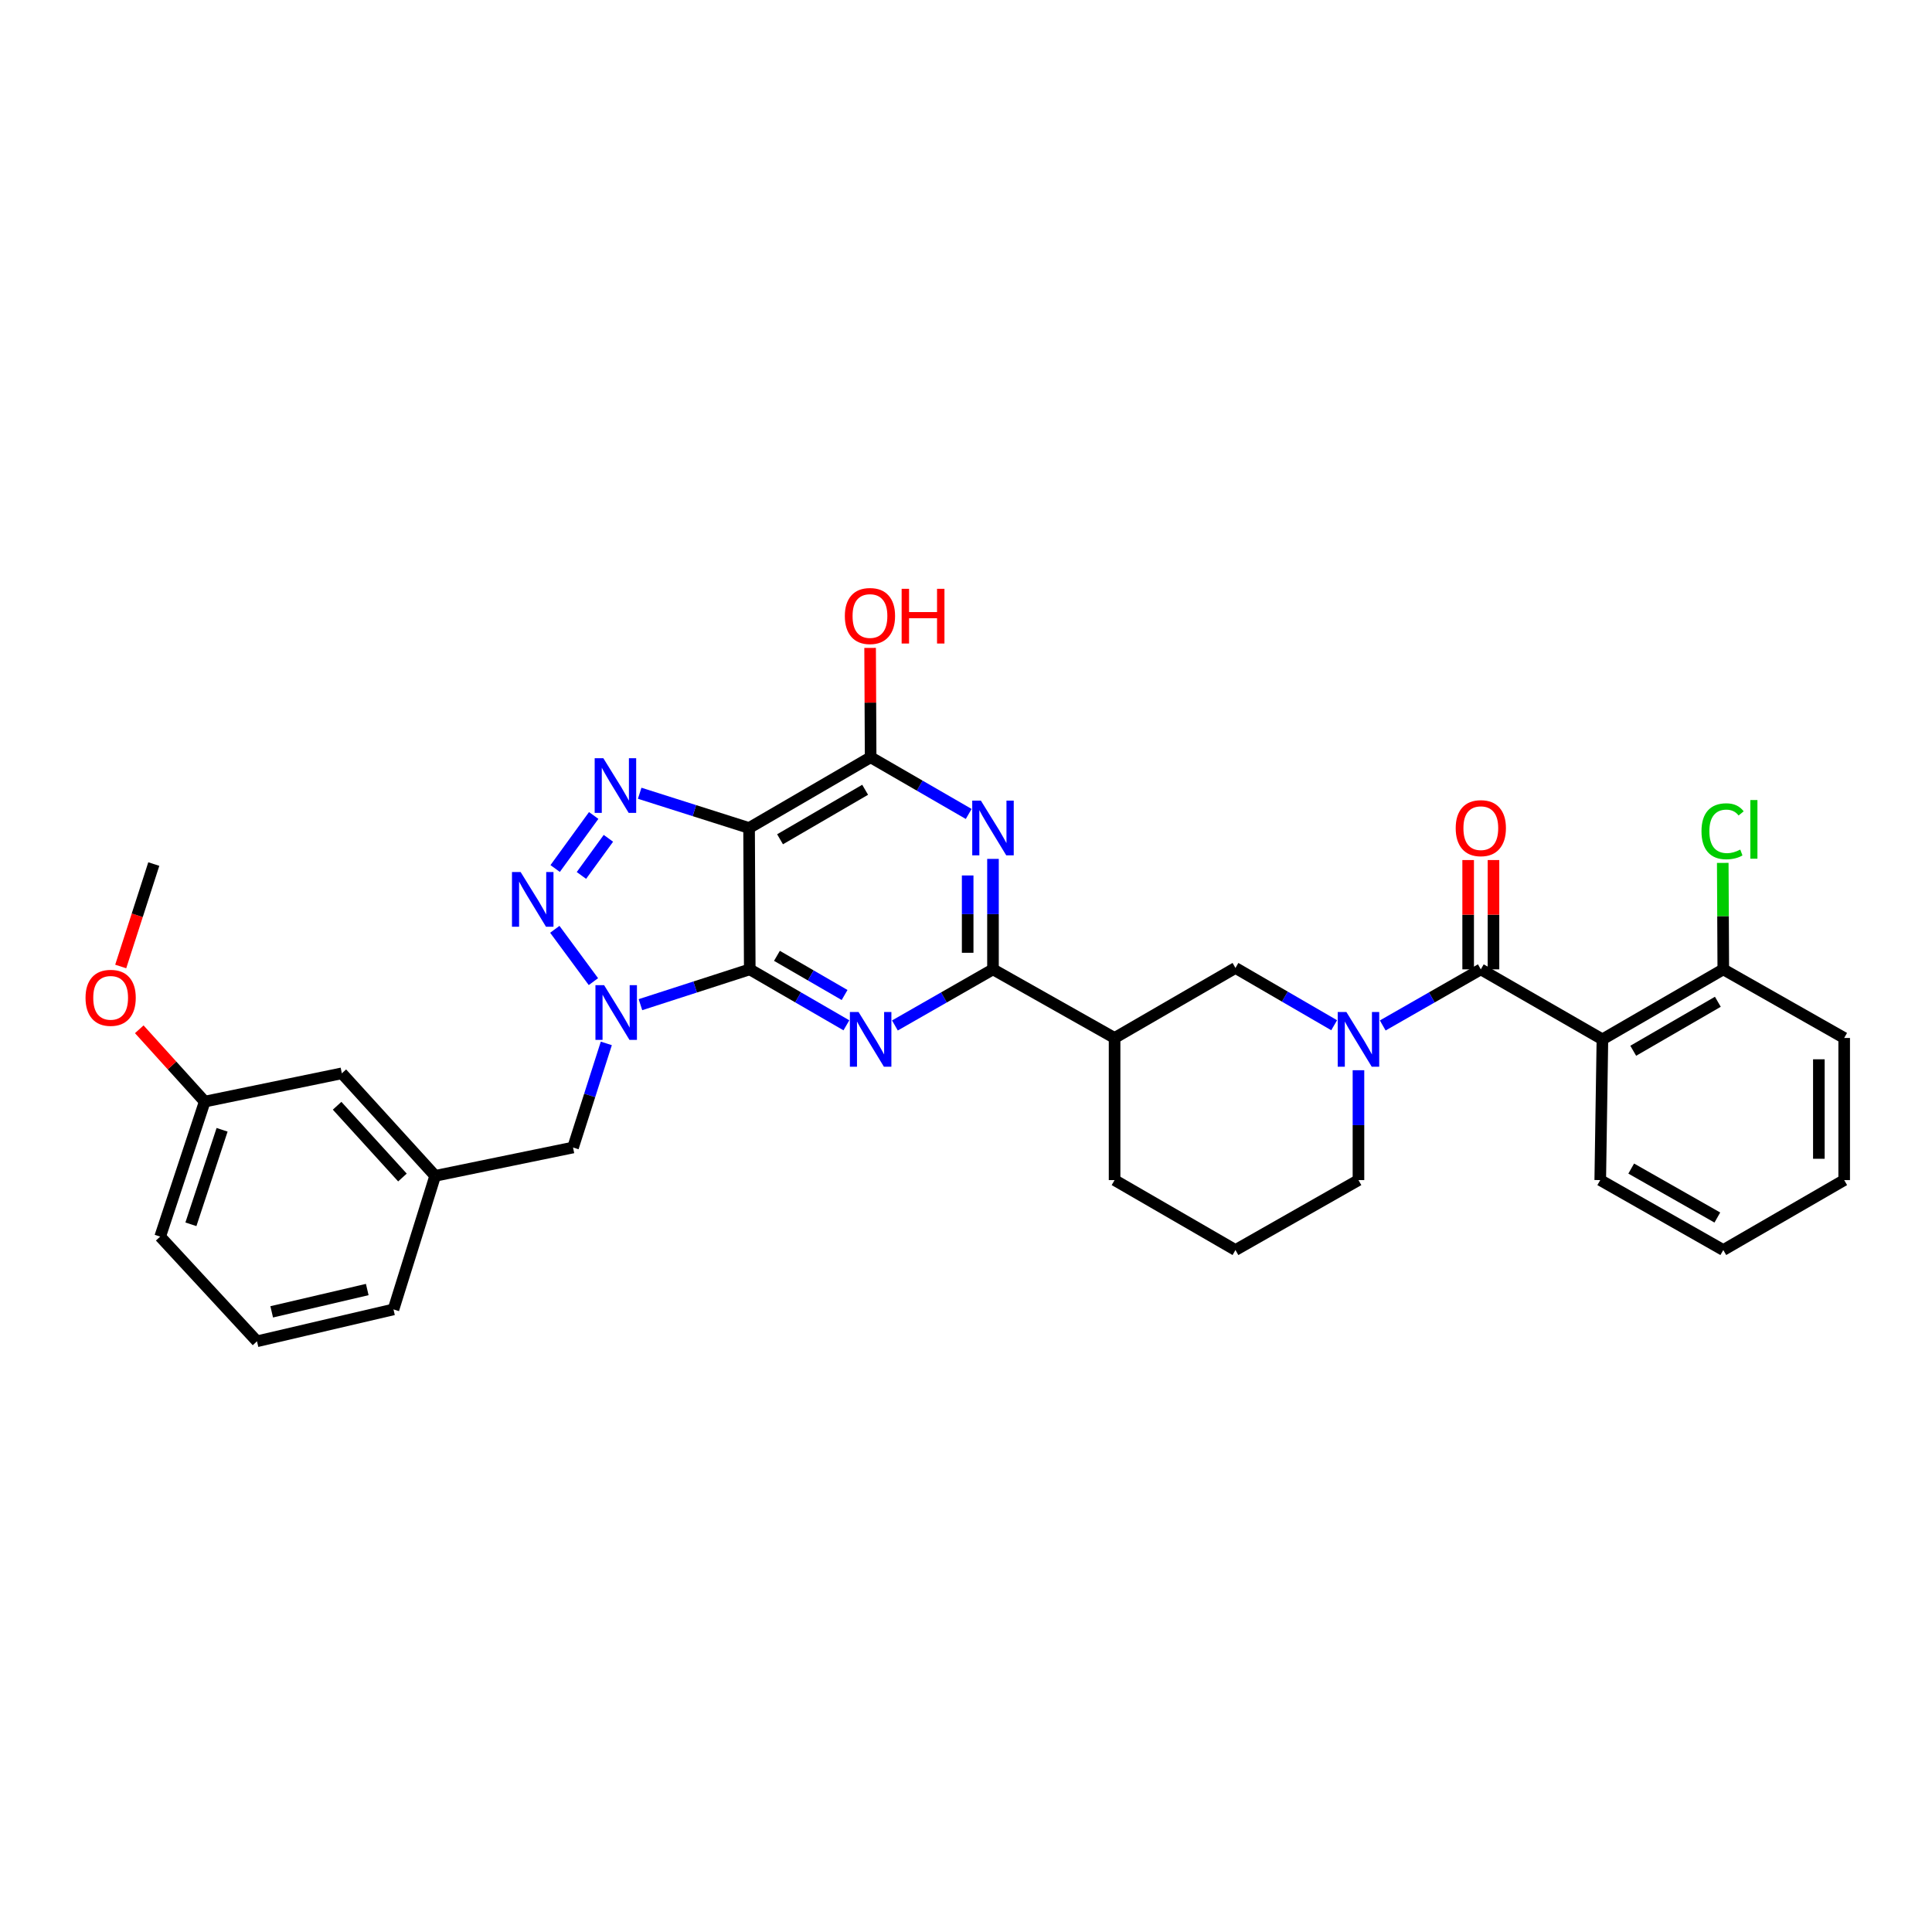 <?xml version='1.0' encoding='iso-8859-1'?>
<svg version='1.1' baseProfile='full'
              xmlns='http://www.w3.org/2000/svg'
                      xmlns:rdkit='http://www.rdkit.org/xml'
                      xmlns:xlink='http://www.w3.org/1999/xlink'
                  xml:space='preserve'
width='1000px' height='1000px' viewBox='0 0 1000 1000'>
<!-- END OF HEADER -->
<rect style='opacity:1.0;fill:#FFFFFF;stroke:none' width='1000' height='1000' x='0' y='0'> </rect>
<path class='bond-0' d='M 388.073,501.738 L 359.784,510.877' style='fill:none;fill-rule:evenodd;stroke:#000000;stroke-width:6px;stroke-linecap:butt;stroke-linejoin:miter;stroke-opacity:1' />
<path class='bond-0' d='M 359.784,510.877 L 331.495,520.016' style='fill:none;fill-rule:evenodd;stroke:#0000FF;stroke-width:6px;stroke-linecap:butt;stroke-linejoin:miter;stroke-opacity:1' />
<path class='bond-1' d='M 388.073,501.738 L 387.723,428.57' style='fill:none;fill-rule:evenodd;stroke:#000000;stroke-width:6px;stroke-linecap:butt;stroke-linejoin:miter;stroke-opacity:1' />
<path class='bond-2' d='M 388.073,501.738 L 413.082,516.219' style='fill:none;fill-rule:evenodd;stroke:#000000;stroke-width:6px;stroke-linecap:butt;stroke-linejoin:miter;stroke-opacity:1' />
<path class='bond-2' d='M 413.082,516.219 L 438.091,530.7' style='fill:none;fill-rule:evenodd;stroke:#0000FF;stroke-width:6px;stroke-linecap:butt;stroke-linejoin:miter;stroke-opacity:1' />
<path class='bond-2' d='M 402.143,494.74 L 419.65,504.876' style='fill:none;fill-rule:evenodd;stroke:#000000;stroke-width:6px;stroke-linecap:butt;stroke-linejoin:miter;stroke-opacity:1' />
<path class='bond-2' d='M 419.65,504.876 L 437.156,515.013' style='fill:none;fill-rule:evenodd;stroke:#0000FF;stroke-width:6px;stroke-linecap:butt;stroke-linejoin:miter;stroke-opacity:1' />
<path class='bond-3' d='M 307.149,508.093 L 287.165,481.008' style='fill:none;fill-rule:evenodd;stroke:#0000FF;stroke-width:6px;stroke-linecap:butt;stroke-linejoin:miter;stroke-opacity:1' />
<path class='bond-13' d='M 313.826,540.066 L 305.216,567.007' style='fill:none;fill-rule:evenodd;stroke:#0000FF;stroke-width:6px;stroke-linecap:butt;stroke-linejoin:miter;stroke-opacity:1' />
<path class='bond-13' d='M 305.216,567.007 L 296.605,593.949' style='fill:none;fill-rule:evenodd;stroke:#000000;stroke-width:6px;stroke-linecap:butt;stroke-linejoin:miter;stroke-opacity:1' />
<path class='bond-4' d='M 387.723,428.57 L 359.411,419.579' style='fill:none;fill-rule:evenodd;stroke:#000000;stroke-width:6px;stroke-linecap:butt;stroke-linejoin:miter;stroke-opacity:1' />
<path class='bond-4' d='M 359.411,419.579 L 331.1,410.588' style='fill:none;fill-rule:evenodd;stroke:#0000FF;stroke-width:6px;stroke-linecap:butt;stroke-linejoin:miter;stroke-opacity:1' />
<path class='bond-9' d='M 387.723,428.57 L 450.639,391.964' style='fill:none;fill-rule:evenodd;stroke:#000000;stroke-width:6px;stroke-linecap:butt;stroke-linejoin:miter;stroke-opacity:1' />
<path class='bond-9' d='M 403.752,434.408 L 447.793,408.784' style='fill:none;fill-rule:evenodd;stroke:#000000;stroke-width:6px;stroke-linecap:butt;stroke-linejoin:miter;stroke-opacity:1' />
<path class='bond-5' d='M 463.203,530.779 L 488.586,516.259' style='fill:none;fill-rule:evenodd;stroke:#0000FF;stroke-width:6px;stroke-linecap:butt;stroke-linejoin:miter;stroke-opacity:1' />
<path class='bond-5' d='M 488.586,516.259 L 513.969,501.738' style='fill:none;fill-rule:evenodd;stroke:#000000;stroke-width:6px;stroke-linecap:butt;stroke-linejoin:miter;stroke-opacity:1' />
<path class='bond-34' d='M 287.35,449.545 L 307.295,422.087' style='fill:none;fill-rule:evenodd;stroke:#0000FF;stroke-width:6px;stroke-linecap:butt;stroke-linejoin:miter;stroke-opacity:1' />
<path class='bond-34' d='M 300.947,453.129 L 314.908,433.909' style='fill:none;fill-rule:evenodd;stroke:#0000FF;stroke-width:6px;stroke-linecap:butt;stroke-linejoin:miter;stroke-opacity:1' />
<path class='bond-6' d='M 513.969,501.738 L 513.969,473.149' style='fill:none;fill-rule:evenodd;stroke:#000000;stroke-width:6px;stroke-linecap:butt;stroke-linejoin:miter;stroke-opacity:1' />
<path class='bond-6' d='M 513.969,473.149 L 513.969,444.559' style='fill:none;fill-rule:evenodd;stroke:#0000FF;stroke-width:6px;stroke-linecap:butt;stroke-linejoin:miter;stroke-opacity:1' />
<path class='bond-6' d='M 500.862,493.161 L 500.862,473.149' style='fill:none;fill-rule:evenodd;stroke:#000000;stroke-width:6px;stroke-linecap:butt;stroke-linejoin:miter;stroke-opacity:1' />
<path class='bond-6' d='M 500.862,473.149 L 500.862,453.136' style='fill:none;fill-rule:evenodd;stroke:#0000FF;stroke-width:6px;stroke-linecap:butt;stroke-linejoin:miter;stroke-opacity:1' />
<path class='bond-11' d='M 513.969,501.738 L 576.907,537.252' style='fill:none;fill-rule:evenodd;stroke:#000000;stroke-width:6px;stroke-linecap:butt;stroke-linejoin:miter;stroke-opacity:1' />
<path class='bond-33' d='M 501.4,421.305 L 476.019,406.634' style='fill:none;fill-rule:evenodd;stroke:#0000FF;stroke-width:6px;stroke-linecap:butt;stroke-linejoin:miter;stroke-opacity:1' />
<path class='bond-33' d='M 476.019,406.634 L 450.639,391.964' style='fill:none;fill-rule:evenodd;stroke:#000000;stroke-width:6px;stroke-linecap:butt;stroke-linejoin:miter;stroke-opacity:1' />
<path class='bond-7' d='M 766.469,501.738 L 741.085,516.259' style='fill:none;fill-rule:evenodd;stroke:#000000;stroke-width:6px;stroke-linecap:butt;stroke-linejoin:miter;stroke-opacity:1' />
<path class='bond-7' d='M 741.085,516.259 L 715.702,530.779' style='fill:none;fill-rule:evenodd;stroke:#0000FF;stroke-width:6px;stroke-linecap:butt;stroke-linejoin:miter;stroke-opacity:1' />
<path class='bond-10' d='M 766.469,501.738 L 829.406,537.966' style='fill:none;fill-rule:evenodd;stroke:#000000;stroke-width:6px;stroke-linecap:butt;stroke-linejoin:miter;stroke-opacity:1' />
<path class='bond-15' d='M 773.022,501.738 L 773.022,473.449' style='fill:none;fill-rule:evenodd;stroke:#000000;stroke-width:6px;stroke-linecap:butt;stroke-linejoin:miter;stroke-opacity:1' />
<path class='bond-15' d='M 773.022,473.449 L 773.022,445.159' style='fill:none;fill-rule:evenodd;stroke:#FF0000;stroke-width:6px;stroke-linecap:butt;stroke-linejoin:miter;stroke-opacity:1' />
<path class='bond-15' d='M 759.915,501.738 L 759.915,473.449' style='fill:none;fill-rule:evenodd;stroke:#000000;stroke-width:6px;stroke-linecap:butt;stroke-linejoin:miter;stroke-opacity:1' />
<path class='bond-15' d='M 759.915,473.449 L 759.915,445.159' style='fill:none;fill-rule:evenodd;stroke:#FF0000;stroke-width:6px;stroke-linecap:butt;stroke-linejoin:miter;stroke-opacity:1' />
<path class='bond-8' d='M 690.558,530.663 L 665.015,515.837' style='fill:none;fill-rule:evenodd;stroke:#0000FF;stroke-width:6px;stroke-linecap:butt;stroke-linejoin:miter;stroke-opacity:1' />
<path class='bond-8' d='M 665.015,515.837 L 639.473,501.01' style='fill:none;fill-rule:evenodd;stroke:#000000;stroke-width:6px;stroke-linecap:butt;stroke-linejoin:miter;stroke-opacity:1' />
<path class='bond-35' d='M 703.138,553.947 L 703.138,582.38' style='fill:none;fill-rule:evenodd;stroke:#0000FF;stroke-width:6px;stroke-linecap:butt;stroke-linejoin:miter;stroke-opacity:1' />
<path class='bond-35' d='M 703.138,582.38 L 703.138,610.814' style='fill:none;fill-rule:evenodd;stroke:#000000;stroke-width:6px;stroke-linecap:butt;stroke-linejoin:miter;stroke-opacity:1' />
<path class='bond-17' d='M 450.639,391.964 L 450.503,363.66' style='fill:none;fill-rule:evenodd;stroke:#000000;stroke-width:6px;stroke-linecap:butt;stroke-linejoin:miter;stroke-opacity:1' />
<path class='bond-17' d='M 450.503,363.66 L 450.368,335.356' style='fill:none;fill-rule:evenodd;stroke:#FF0000;stroke-width:6px;stroke-linecap:butt;stroke-linejoin:miter;stroke-opacity:1' />
<path class='bond-14' d='M 829.406,537.966 L 891.972,501.738' style='fill:none;fill-rule:evenodd;stroke:#000000;stroke-width:6px;stroke-linecap:butt;stroke-linejoin:miter;stroke-opacity:1' />
<path class='bond-14' d='M 845.359,543.875 L 889.155,518.516' style='fill:none;fill-rule:evenodd;stroke:#000000;stroke-width:6px;stroke-linecap:butt;stroke-linejoin:miter;stroke-opacity:1' />
<path class='bond-21' d='M 829.406,537.966 L 828.285,610.814' style='fill:none;fill-rule:evenodd;stroke:#000000;stroke-width:6px;stroke-linecap:butt;stroke-linejoin:miter;stroke-opacity:1' />
<path class='bond-12' d='M 576.907,537.252 L 639.473,501.01' style='fill:none;fill-rule:evenodd;stroke:#000000;stroke-width:6px;stroke-linecap:butt;stroke-linejoin:miter;stroke-opacity:1' />
<path class='bond-23' d='M 576.907,537.252 L 576.907,610.814' style='fill:none;fill-rule:evenodd;stroke:#000000;stroke-width:6px;stroke-linecap:butt;stroke-linejoin:miter;stroke-opacity:1' />
<path class='bond-16' d='M 296.605,593.949 L 225.242,608.615' style='fill:none;fill-rule:evenodd;stroke:#000000;stroke-width:6px;stroke-linecap:butt;stroke-linejoin:miter;stroke-opacity:1' />
<path class='bond-20' d='M 891.972,501.738 L 891.834,474.187' style='fill:none;fill-rule:evenodd;stroke:#000000;stroke-width:6px;stroke-linecap:butt;stroke-linejoin:miter;stroke-opacity:1' />
<path class='bond-20' d='M 891.834,474.187 L 891.695,446.635' style='fill:none;fill-rule:evenodd;stroke:#00CC00;stroke-width:6px;stroke-linecap:butt;stroke-linejoin:miter;stroke-opacity:1' />
<path class='bond-28' d='M 891.972,501.738 L 954.545,537.252' style='fill:none;fill-rule:evenodd;stroke:#000000;stroke-width:6px;stroke-linecap:butt;stroke-linejoin:miter;stroke-opacity:1' />
<path class='bond-19' d='M 225.242,608.615 L 176.934,555.552' style='fill:none;fill-rule:evenodd;stroke:#000000;stroke-width:6px;stroke-linecap:butt;stroke-linejoin:miter;stroke-opacity:1' />
<path class='bond-19' d='M 208.304,609.479 L 174.488,572.335' style='fill:none;fill-rule:evenodd;stroke:#000000;stroke-width:6px;stroke-linecap:butt;stroke-linejoin:miter;stroke-opacity:1' />
<path class='bond-27' d='M 225.242,608.615 L 203.666,677.749' style='fill:none;fill-rule:evenodd;stroke:#000000;stroke-width:6px;stroke-linecap:butt;stroke-linejoin:miter;stroke-opacity:1' />
<path class='bond-18' d='M 703.138,610.814 L 639.473,647.012' style='fill:none;fill-rule:evenodd;stroke:#000000;stroke-width:6px;stroke-linecap:butt;stroke-linejoin:miter;stroke-opacity:1' />
<path class='bond-22' d='M 176.934,555.552 L 105.965,570.188' style='fill:none;fill-rule:evenodd;stroke:#000000;stroke-width:6px;stroke-linecap:butt;stroke-linejoin:miter;stroke-opacity:1' />
<path class='bond-31' d='M 828.285,610.814 L 891.972,647.012' style='fill:none;fill-rule:evenodd;stroke:#000000;stroke-width:6px;stroke-linecap:butt;stroke-linejoin:miter;stroke-opacity:1' />
<path class='bond-31' d='M 844.315,604.848 L 888.896,630.187' style='fill:none;fill-rule:evenodd;stroke:#000000;stroke-width:6px;stroke-linecap:butt;stroke-linejoin:miter;stroke-opacity:1' />
<path class='bond-24' d='M 105.965,570.188 L 89.025,551.472' style='fill:none;fill-rule:evenodd;stroke:#000000;stroke-width:6px;stroke-linecap:butt;stroke-linejoin:miter;stroke-opacity:1' />
<path class='bond-24' d='M 89.025,551.472 L 72.085,532.757' style='fill:none;fill-rule:evenodd;stroke:#FF0000;stroke-width:6px;stroke-linecap:butt;stroke-linejoin:miter;stroke-opacity:1' />
<path class='bond-36' d='M 105.965,570.188 L 82.91,640.065' style='fill:none;fill-rule:evenodd;stroke:#000000;stroke-width:6px;stroke-linecap:butt;stroke-linejoin:miter;stroke-opacity:1' />
<path class='bond-36' d='M 114.954,584.776 L 98.816,633.69' style='fill:none;fill-rule:evenodd;stroke:#000000;stroke-width:6px;stroke-linecap:butt;stroke-linejoin:miter;stroke-opacity:1' />
<path class='bond-25' d='M 576.907,610.814 L 639.473,647.012' style='fill:none;fill-rule:evenodd;stroke:#000000;stroke-width:6px;stroke-linecap:butt;stroke-linejoin:miter;stroke-opacity:1' />
<path class='bond-30' d='M 62.482,500.253 L 71.043,473.743' style='fill:none;fill-rule:evenodd;stroke:#FF0000;stroke-width:6px;stroke-linecap:butt;stroke-linejoin:miter;stroke-opacity:1' />
<path class='bond-30' d='M 71.043,473.743 L 79.604,447.233' style='fill:none;fill-rule:evenodd;stroke:#000000;stroke-width:6px;stroke-linecap:butt;stroke-linejoin:miter;stroke-opacity:1' />
<path class='bond-26' d='M 133.017,694.25 L 203.666,677.749' style='fill:none;fill-rule:evenodd;stroke:#000000;stroke-width:6px;stroke-linecap:butt;stroke-linejoin:miter;stroke-opacity:1' />
<path class='bond-26' d='M 140.633,679.011 L 190.087,667.46' style='fill:none;fill-rule:evenodd;stroke:#000000;stroke-width:6px;stroke-linecap:butt;stroke-linejoin:miter;stroke-opacity:1' />
<path class='bond-29' d='M 133.017,694.25 L 82.91,640.065' style='fill:none;fill-rule:evenodd;stroke:#000000;stroke-width:6px;stroke-linecap:butt;stroke-linejoin:miter;stroke-opacity:1' />
<path class='bond-37' d='M 954.545,537.252 L 954.545,610.814' style='fill:none;fill-rule:evenodd;stroke:#000000;stroke-width:6px;stroke-linecap:butt;stroke-linejoin:miter;stroke-opacity:1' />
<path class='bond-37' d='M 941.438,548.286 L 941.438,599.78' style='fill:none;fill-rule:evenodd;stroke:#000000;stroke-width:6px;stroke-linecap:butt;stroke-linejoin:miter;stroke-opacity:1' />
<path class='bond-32' d='M 891.972,647.012 L 954.545,610.814' style='fill:none;fill-rule:evenodd;stroke:#000000;stroke-width:6px;stroke-linecap:butt;stroke-linejoin:miter;stroke-opacity:1' />
<path  class='atom-1' d='M 312.678 509.912
L 321.958 524.912
Q 322.878 526.392, 324.358 529.072
Q 325.838 531.752, 325.918 531.912
L 325.918 509.912
L 329.678 509.912
L 329.678 538.232
L 325.798 538.232
L 315.838 521.832
Q 314.678 519.912, 313.438 517.712
Q 312.238 515.512, 311.878 514.832
L 311.878 538.232
L 308.198 538.232
L 308.198 509.912
L 312.678 509.912
' fill='#0000FF'/>
<path  class='atom-3' d='M 444.379 523.806
L 453.659 538.806
Q 454.579 540.286, 456.059 542.966
Q 457.539 545.646, 457.619 545.806
L 457.619 523.806
L 461.379 523.806
L 461.379 552.126
L 457.499 552.126
L 447.539 535.726
Q 446.379 533.806, 445.139 531.606
Q 443.939 529.406, 443.579 528.726
L 443.579 552.126
L 439.899 552.126
L 439.899 523.806
L 444.379 523.806
' fill='#0000FF'/>
<path  class='atom-4' d='M 269.482 451.366
L 278.762 466.366
Q 279.682 467.846, 281.162 470.526
Q 282.642 473.206, 282.722 473.366
L 282.722 451.366
L 286.482 451.366
L 286.482 479.686
L 282.602 479.686
L 272.642 463.286
Q 271.482 461.366, 270.242 459.166
Q 269.042 456.966, 268.682 456.286
L 268.682 479.686
L 265.002 479.686
L 265.002 451.366
L 269.482 451.366
' fill='#0000FF'/>
<path  class='atom-5' d='M 312.285 392.44
L 321.565 407.44
Q 322.485 408.92, 323.965 411.6
Q 325.445 414.28, 325.525 414.44
L 325.525 392.44
L 329.285 392.44
L 329.285 420.76
L 325.405 420.76
L 315.445 404.36
Q 314.285 402.44, 313.045 400.24
Q 311.845 398.04, 311.485 397.36
L 311.485 420.76
L 307.805 420.76
L 307.805 392.44
L 312.285 392.44
' fill='#0000FF'/>
<path  class='atom-7' d='M 507.709 414.41
L 516.989 429.41
Q 517.909 430.89, 519.389 433.57
Q 520.869 436.25, 520.949 436.41
L 520.949 414.41
L 524.709 414.41
L 524.709 442.73
L 520.829 442.73
L 510.869 426.33
Q 509.709 424.41, 508.469 422.21
Q 507.269 420.01, 506.909 419.33
L 506.909 442.73
L 503.229 442.73
L 503.229 414.41
L 507.709 414.41
' fill='#0000FF'/>
<path  class='atom-9' d='M 696.878 523.806
L 706.158 538.806
Q 707.078 540.286, 708.558 542.966
Q 710.038 545.646, 710.118 545.806
L 710.118 523.806
L 713.878 523.806
L 713.878 552.126
L 709.998 552.126
L 700.038 535.726
Q 698.878 533.806, 697.638 531.606
Q 696.438 529.406, 696.078 528.726
L 696.078 552.126
L 692.398 552.126
L 692.398 523.806
L 696.878 523.806
' fill='#0000FF'/>
<path  class='atom-16' d='M 753.469 428.65
Q 753.469 421.85, 756.829 418.05
Q 760.189 414.25, 766.469 414.25
Q 772.749 414.25, 776.109 418.05
Q 779.469 421.85, 779.469 428.65
Q 779.469 435.53, 776.069 439.45
Q 772.669 443.33, 766.469 443.33
Q 760.229 443.33, 756.829 439.45
Q 753.469 435.57, 753.469 428.65
M 766.469 440.13
Q 770.789 440.13, 773.109 437.25
Q 775.469 434.33, 775.469 428.65
Q 775.469 423.09, 773.109 420.29
Q 770.789 417.45, 766.469 417.45
Q 762.149 417.45, 759.789 420.25
Q 757.469 423.05, 757.469 428.65
Q 757.469 434.37, 759.789 437.25
Q 762.149 440.13, 766.469 440.13
' fill='#FF0000'/>
<path  class='atom-18' d='M 437.289 318.846
Q 437.289 312.046, 440.649 308.246
Q 444.009 304.446, 450.289 304.446
Q 456.569 304.446, 459.929 308.246
Q 463.289 312.046, 463.289 318.846
Q 463.289 325.726, 459.889 329.646
Q 456.489 333.526, 450.289 333.526
Q 444.049 333.526, 440.649 329.646
Q 437.289 325.766, 437.289 318.846
M 450.289 330.326
Q 454.609 330.326, 456.929 327.446
Q 459.289 324.526, 459.289 318.846
Q 459.289 313.286, 456.929 310.486
Q 454.609 307.646, 450.289 307.646
Q 445.969 307.646, 443.609 310.446
Q 441.289 313.246, 441.289 318.846
Q 441.289 324.566, 443.609 327.446
Q 445.969 330.326, 450.289 330.326
' fill='#FF0000'/>
<path  class='atom-18' d='M 466.689 304.766
L 470.529 304.766
L 470.529 316.806
L 485.009 316.806
L 485.009 304.766
L 488.849 304.766
L 488.849 333.086
L 485.009 333.086
L 485.009 320.006
L 470.529 320.006
L 470.529 333.086
L 466.689 333.086
L 466.689 304.766
' fill='#FF0000'/>
<path  class='atom-21' d='M 880.688 430.264
Q 880.688 423.224, 883.968 419.544
Q 887.288 415.824, 893.568 415.824
Q 899.408 415.824, 902.528 419.944
L 899.888 422.104
Q 897.608 419.104, 893.568 419.104
Q 889.288 419.104, 887.008 421.984
Q 884.768 424.824, 884.768 430.264
Q 884.768 435.864, 887.088 438.744
Q 889.448 441.624, 894.008 441.624
Q 897.128 441.624, 900.768 439.744
L 901.888 442.744
Q 900.408 443.704, 898.168 444.264
Q 895.928 444.824, 893.448 444.824
Q 887.288 444.824, 883.968 441.064
Q 880.688 437.304, 880.688 430.264
' fill='#00CC00'/>
<path  class='atom-21' d='M 905.968 414.104
L 909.648 414.104
L 909.648 444.464
L 905.968 444.464
L 905.968 414.104
' fill='#00CC00'/>
<path  class='atom-25' d='M 44.271 516.47
Q 44.271 509.67, 47.631 505.87
Q 50.991 502.07, 57.271 502.07
Q 63.551 502.07, 66.911 505.87
Q 70.271 509.67, 70.271 516.47
Q 70.271 523.35, 66.871 527.27
Q 63.471 531.15, 57.271 531.15
Q 51.031 531.15, 47.631 527.27
Q 44.271 523.39, 44.271 516.47
M 57.271 527.95
Q 61.591 527.95, 63.911 525.07
Q 66.271 522.15, 66.271 516.47
Q 66.271 510.91, 63.911 508.11
Q 61.591 505.27, 57.271 505.27
Q 52.951 505.27, 50.591 508.07
Q 48.271 510.87, 48.271 516.47
Q 48.271 522.19, 50.591 525.07
Q 52.951 527.95, 57.271 527.95
' fill='#FF0000'/>
</svg>
